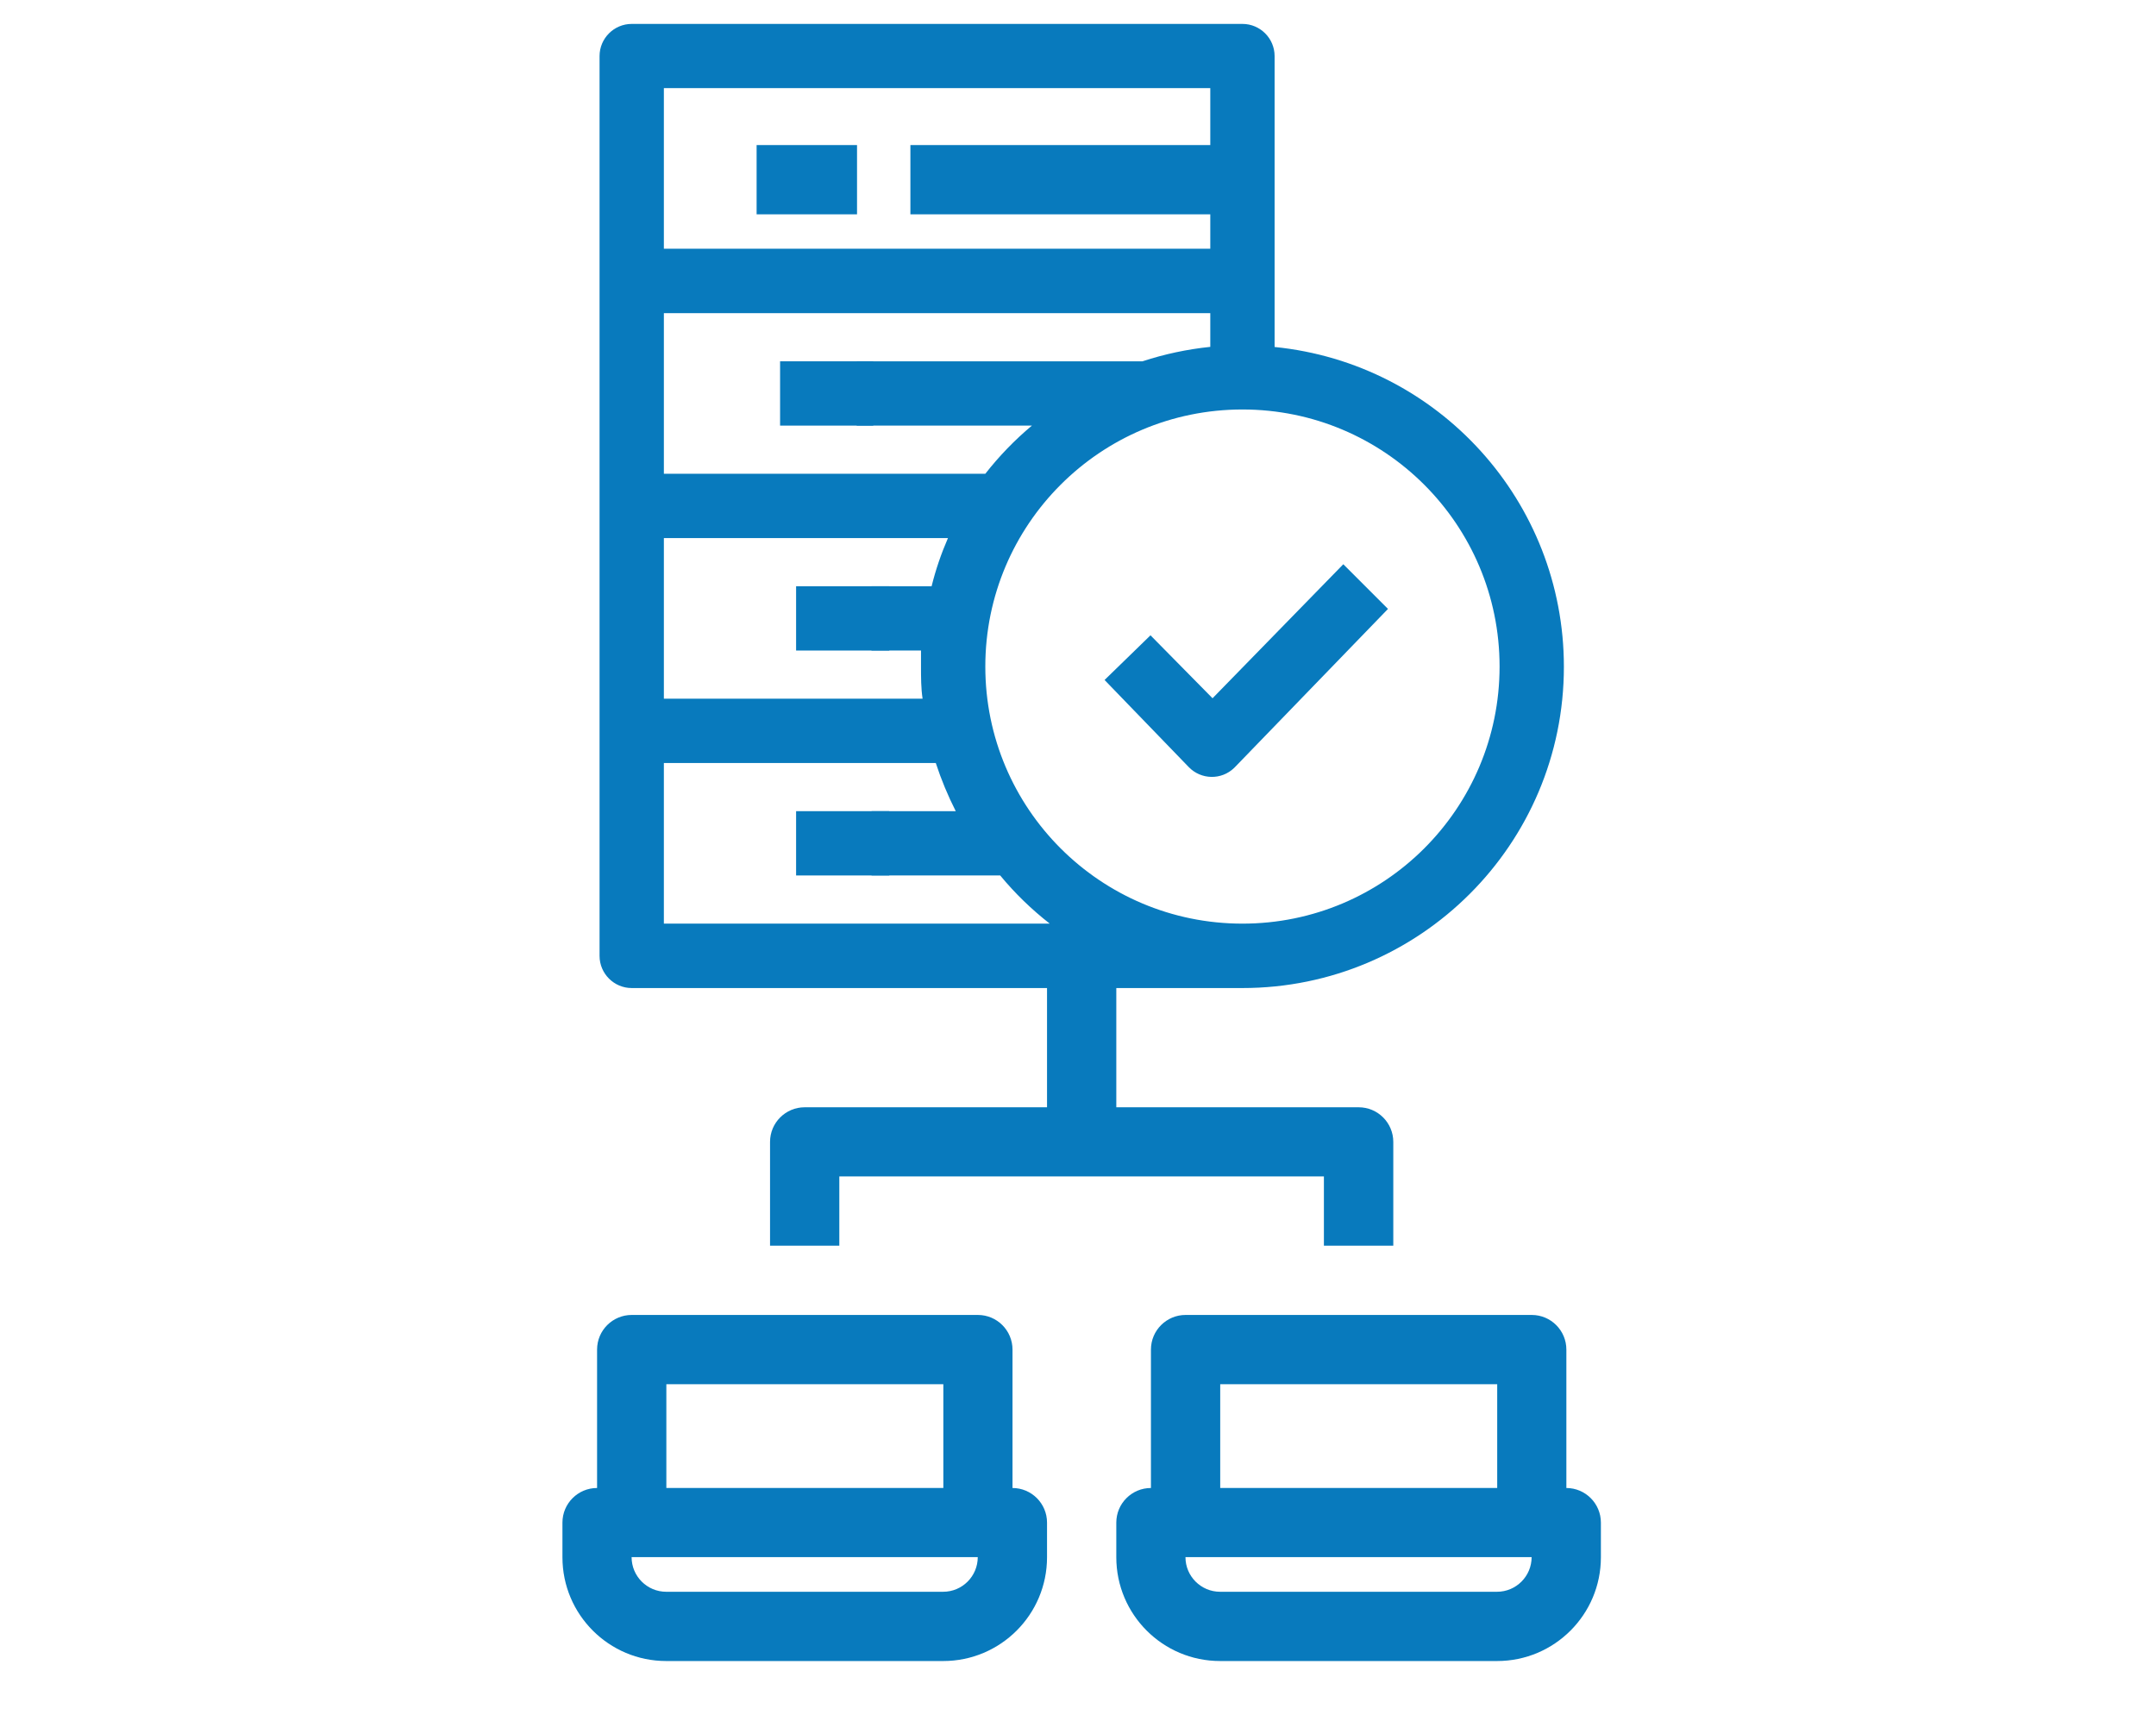 <?xml version="1.0" encoding="UTF-8"?>
<svg id="Sever_RMM" data-name="Sever RMM" xmlns="http://www.w3.org/2000/svg" width="191.09" height="152.55" viewBox="0 0 191.09 152.55">
  <defs>
    <style>
      .cls-1 {
        fill: #087abd;
        stroke-width: 0px;
      }
    </style>
  </defs>
  <rect class="cls-1" x="70.56" y="51.97" width="8.26" height="5.7"/>
  <rect class="cls-1" x="70.56" y="71.91" width="8.26" height="5.7"/>
  <rect class="cls-1" x="67.06" y="12.86" width="8.9" height="6.14"/>
  <rect class="cls-1" x="80.69" y="12.86" width="29.23" height="6.14"/>
  <rect class="cls-1" x="69.14" y="32.03" width="8.26" height="5.7"/>
  <path class="cls-1" d="M112.97,30.75V4.97c0-1.57-1.28-2.85-2.85-2.85h-54.13c-1.57,0-2.85,1.28-2.85,2.85v79.77c0,1.57,1.28,2.85,2.85,2.85h54.13c15.73,0,28.49-12.75,28.49-28.48,0-14.63-11.08-26.89-25.64-28.35ZM101.26,32.03h-25.33v5.7h15.53c-1.52,1.27-2.91,2.71-4.13,4.27h-28.49v-14.24h48.43v2.99c-2.04.21-4.06.64-6.01,1.28ZM82.57,51.97h-5.33v5.7h4.39v1.42c0,.97,0,1.91.14,2.85h-22.93v-14.24h25.18c-.6,1.38-1.09,2.81-1.45,4.27ZM107.27,7.81v14.24h-48.43V7.81h48.43ZM58.84,81.88v-14.24h24.1c.48,1.47,1.07,2.89,1.77,4.27h-7.46v5.7h11.4c1.3,1.58,2.78,3.01,4.39,4.27h-34.19ZM110.12,81.88c-12.59,0-22.79-10.2-22.79-22.79s10.2-22.79,22.79-22.79,22.79,10.2,22.79,22.79-10.2,22.79-22.79,22.79Z"/>
  <path class="cls-1" d="M107.47,61.9l-5.5-5.58-4.07,3.96,7.46,7.72c1.09,1.13,2.9,1.17,4.03.07.03-.02.05-.05.07-.07l13.56-14.02-3.96-3.96-11.59,11.88Z"/>
  <g>
    <path class="cls-1" d="M123.49,110.43v-9.2c0-1.69-1.37-3.07-3.07-3.07h-21.48v-12.27h-6.14v12.27h-21.48c-1.69,0-3.07,1.37-3.07,3.07v9.2h6.14v-6.14h42.95v6.14h6.14Z"/>
    <path class="cls-1" d="M89.74,131.91v-12.27c0-1.69-1.37-3.07-3.07-3.07h-30.68c-1.69,0-3.07,1.37-3.07,3.07v12.27c-1.69,0-3.07,1.37-3.07,3.07v3.07c0,5.08,4.12,9.2,9.2,9.2h24.55c5.08,0,9.2-4.12,9.2-9.2v-3.07c0-1.69-1.37-3.07-3.07-3.07ZM59.06,122.71h24.55v9.2h-24.55v-9.2ZM83.6,141.11h-24.55c-1.69,0-3.07-1.37-3.07-3.07h30.68c0,1.69-1.37,3.07-3.07,3.07Z"/>
    <path class="cls-1" d="M138.83,131.91v-12.27c0-1.69-1.37-3.07-3.07-3.07h-30.68c-1.69,0-3.07,1.37-3.07,3.07v12.27c-1.69,0-3.07,1.37-3.07,3.07v3.07c0,5.08,4.12,9.2,9.2,9.2h24.55c5.08,0,9.2-4.12,9.2-9.2v-3.07c0-1.69-1.37-3.07-3.07-3.07ZM108.15,122.71h24.55v9.2h-24.55v-9.2ZM132.69,141.11h-24.55c-1.69,0-3.07-1.37-3.07-3.07h30.68c0,1.69-1.37,3.07-3.07,3.07Z"/>
  </g>
</svg>